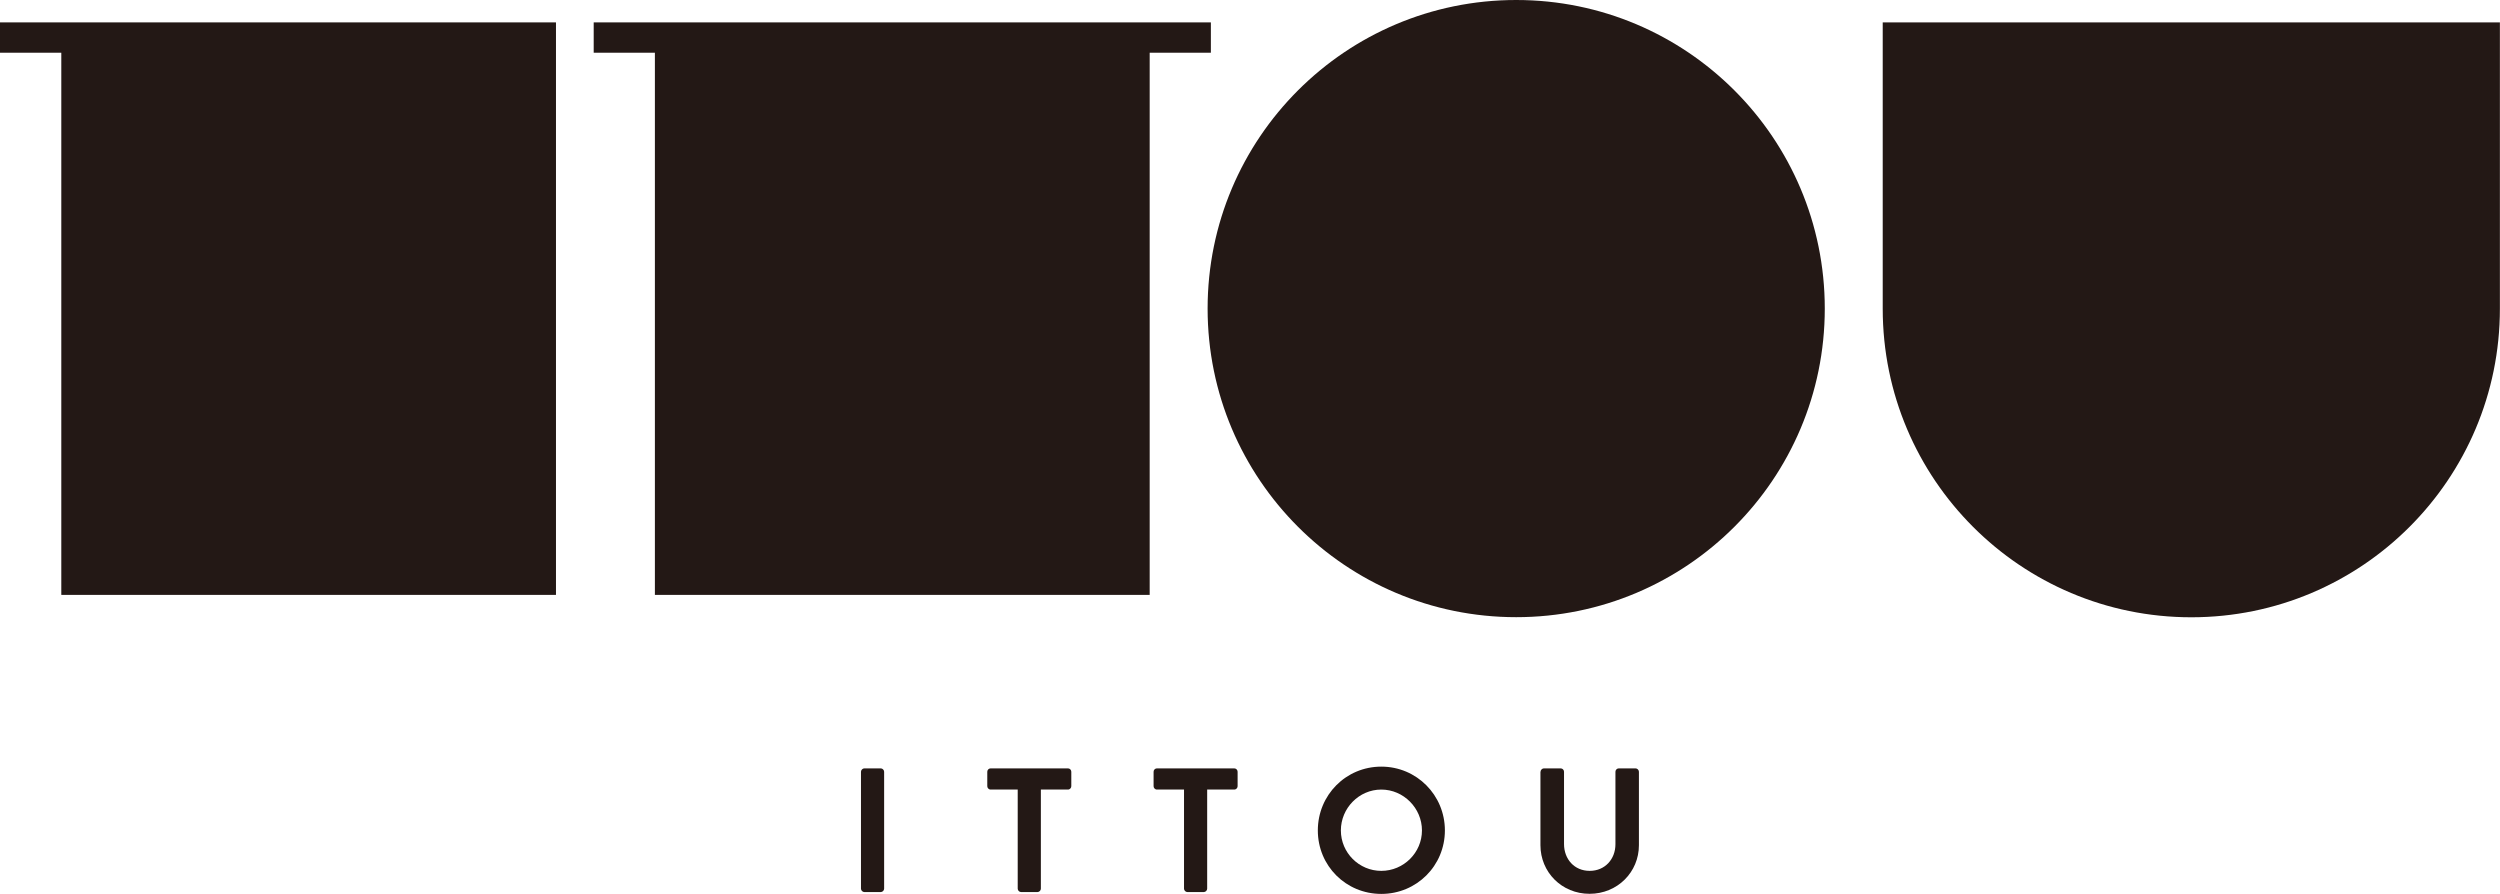 <?xml version="1.0" encoding="UTF-8"?>
<svg id="_レイヤー_2" data-name="レイヤー 2" xmlns="http://www.w3.org/2000/svg" viewBox="0 0 230 82.23">
  <defs>
    <style>
      .cls-1 {
        fill: #231815;
      }
    </style>
  </defs>
  <g id="_レイヤー_1-2" data-name="レイヤー 1">
    <g>
      <g>
        <circle class="cls-1" cx="139.49" cy="28.39" r="28.39"/>
        <path class="cls-1" d="M173.21,2.06v26.34c0,15.68,12.71,28.39,28.39,28.39s28.39-12.71,28.39-28.39V2.06h-56.79Z"/>
        <polygon class="cls-1" points="111.4 2.06 105.77 2.06 60.25 2.06 54.62 2.06 54.62 4.85 60.25 4.85 60.25 54.73 105.77 54.73 105.77 4.85 111.4 4.85 111.4 2.06"/>
        <polygon class="cls-1" points="5.64 2.06 0 2.06 0 4.85 5.64 4.85 5.64 54.73 51.15 54.73 51.15 3.9 51.15 2.06 5.64 2.06"/>
      </g>
      <g>
        <path class="cls-1" d="M79.21,71c0-.16.15-.31.31-.31h1.51c.16,0,.31.15.31.31v10.76c0,.16-.15.31-.31.31h-1.51c-.16,0-.31-.15-.31-.31v-10.76Z"/>
        <path class="cls-1" d="M93.63,72.64h-2.49c-.18,0-.31-.15-.31-.31v-1.33c0-.16.13-.31.31-.31h7.11c.18,0,.31.15.31.31v1.33c0,.16-.13.31-.31.31h-2.49v9.12c0,.16-.15.31-.31.31h-1.51c-.16,0-.31-.15-.31-.31v-9.12Z"/>
        <path class="cls-1" d="M108.93,72.64h-2.49c-.18,0-.31-.15-.31-.31v-1.33c0-.16.13-.31.31-.31h7.11c.18,0,.31.15.31.31v1.33c0,.16-.13.31-.31.31h-2.49v9.12c0,.16-.15.31-.31.31h-1.51c-.16,0-.31-.15-.31-.31v-9.12Z"/>
        <path class="cls-1" d="M127.08,70.53c3.25,0,5.85,2.62,5.85,5.87s-2.6,5.84-5.85,5.84-5.84-2.58-5.84-5.84,2.59-5.87,5.84-5.87ZM127.08,80.12c2.05,0,3.74-1.67,3.74-3.72s-1.69-3.76-3.74-3.76-3.72,1.71-3.72,3.76,1.67,3.72,3.72,3.72Z"/>
        <path class="cls-1" d="M141.73,71c0-.16.15-.31.31-.31h1.54c.18,0,.31.15.31.31v6.65c0,1.38.94,2.47,2.36,2.47s2.37-1.09,2.37-2.45v-6.67c0-.16.13-.31.31-.31h1.54c.16,0,.31.15.31.31v6.76c0,2.47-1.97,4.47-4.54,4.47s-4.52-2-4.52-4.47v-6.76Z"/>
      </g>
    </g>
  </g>
</svg>